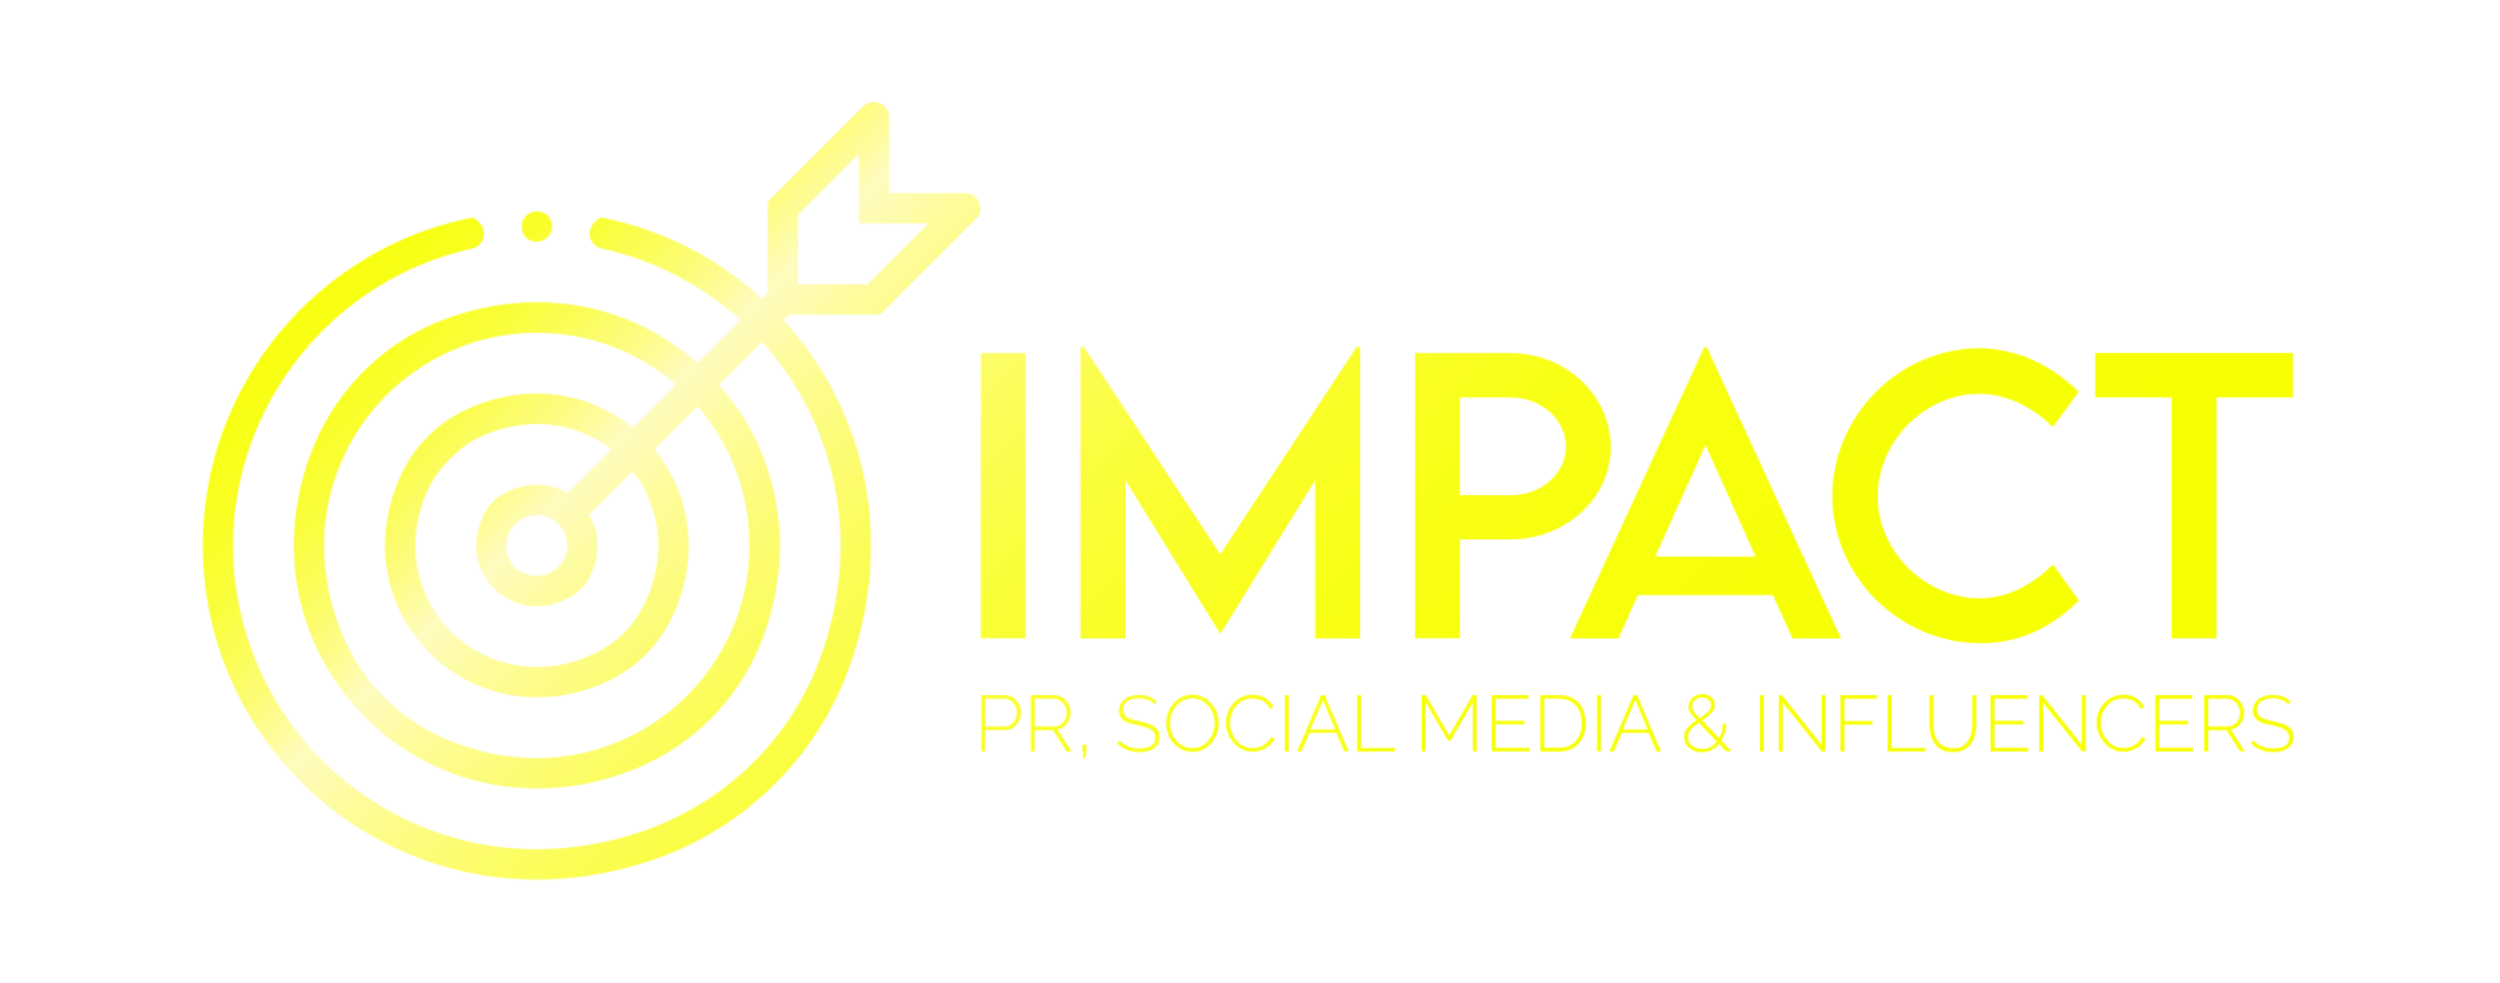 <?xml version="1.0" encoding="utf-8"?>
<!-- Generator: Adobe Illustrator 24.1.1, SVG Export Plug-In . SVG Version: 6.00 Build 0)  -->
<svg version="1.1" id="Capa_1" xmlns="http://www.w3.org/2000/svg" xmlns:xlink="http://www.w3.org/1999/xlink" x="0px" y="0px"
	 viewBox="0 0 1863.1 732.2" style="enable-background:new 0 0 1863.1 732.2;" xml:space="preserve">
<style type="text/css">
	.st0{filter:url(#Adobe_OpacityMaskFilter);}
	.st1{fill:#FFFFFF;}
	.st2{mask:url(#SVGID_1_);fill:url(#SVGID_2_);}
</style>
<defs>
	<filter id="Adobe_OpacityMaskFilter" filterUnits="userSpaceOnUse" x="-28.4" y="-9" width="1919.8" height="750.2">
		<feColorMatrix  type="matrix" values="1 0 0 0 0  0 1 0 0 0  0 0 1 0 0  0 0 0 1 0"/>
	</filter>
</defs>
<mask maskUnits="userSpaceOnUse" x="-28.4" y="-9" width="1919.8" height="750.2" id="SVGID_1_">
	<g class="st0">
		<g>
			<g>
				<path class="st1" d="M731,263.1h33.4v212.6H731V263.1z"/>
				<path class="st1" d="M1013.6,258.5v217.3h-33.4V357.8l-70.6,114.4h-0.3l-70.7-114.5v118.1h-33.4V258.5h2.5l101.7,154.6
					L1011,258.5H1013.6z"/>
				<path class="st1" d="M1054.5,263.1h71.1c41.2,0,74.8,31.5,74.8,70.2c0,37.9-33.6,68.7-74.8,68.7h-37.7v73.7h-33.4V263.1z
					 M1167,333c0-20.3-18.6-36.8-41.4-36.8h-37.7v72.7l37.7,0.1C1148.4,369.2,1167,353,1167,333z"/>
				<path class="st1" d="M1321.2,443.5h-100.6l-14.5,32.3h-36.1l100-217h2l100,217h-36.1L1321.2,443.5z M1308.3,414.8l-37.3-83.1
					l-37.5,83.1H1308.3z"/>
				<path class="st1" d="M1365.5,369.6c0-59.9,50-110.1,109.8-110.1c27.6,0.4,53,12.1,73.9,32.5l-19.4,26.3
					c-14.9-14.9-34.3-24.8-55.1-24.8c-38.5,0-75.3,33.8-75.3,76.4c0,42.9,37.3,76,75.5,76c21.8,0,40.5-10.8,55.1-25.3l19.3,26.9
					c-18.3,18.1-41.7,31.9-73.3,31.9C1415.5,479.2,1365.5,429.6,1365.5,369.6z"/>
				<path class="st1" d="M1708.9,296.2h-57v179.5h-33.5V296.2h-57v-33.1h147.5V296.2z"/>
			</g>
			<g>
				<path class="st1" d="M731.4,560V518h17.3c1.8,0,3.4,0.4,4.9,1.1c1.5,0.8,2.8,1.7,3.9,3c1.1,1.2,1.9,2.6,2.5,4.2
					c0.6,1.6,0.9,3.1,0.9,4.7c0,1.7-0.3,3.3-0.9,4.9c-0.6,1.6-1.4,3-2.4,4.2c-1,1.2-2.3,2.2-3.8,2.9c-1.5,0.7-3.1,1.1-4.9,1.1h-14.6
					V560H731.4z M734.4,541.4h14.5c1.4,0,2.6-0.3,3.7-0.9c1.1-0.6,2-1.3,2.8-2.3c0.8-1,1.4-2.1,1.8-3.3c0.4-1.2,0.6-2.5,0.6-3.9
					c0-1.4-0.2-2.7-0.7-3.9c-0.5-1.2-1.2-2.3-2-3.3c-0.9-0.9-1.8-1.7-3-2.3c-1.1-0.6-2.3-0.8-3.6-0.8h-14.2V541.4z"/>
				<path class="st1" d="M768.2,560V518h17.5c1.8,0,3.4,0.4,4.9,1.1c1.5,0.8,2.8,1.7,3.9,3c1.1,1.2,1.9,2.6,2.5,4.2
					c0.6,1.6,0.9,3.1,0.9,4.7c0,1.5-0.2,3-0.7,4.5c-0.5,1.4-1.1,2.7-2,3.9c-0.9,1.1-1.9,2.1-3.1,2.8c-1.2,0.8-2.6,1.2-4,1.5
					l10.5,16.4H795l-10.2-15.9h-13.6V560H768.2z M771.2,541.4H786c1.3,0,2.6-0.3,3.7-0.9s2.1-1.4,2.8-2.3s1.4-2.1,1.8-3.3
					c0.4-1.2,0.6-2.5,0.6-3.8c0-1.3-0.2-2.6-0.7-3.9c-0.5-1.2-1.2-2.3-2-3.3c-0.9-0.9-1.8-1.7-3-2.3c-1.1-0.6-2.3-0.9-3.6-0.9h-14.3
					V541.4z"/>
				<path class="st1" d="M806.9,564.8l0.9-4.7h-1.1V555h3v5.2l-1.2,4.7H806.9z"/>
				<path class="st1" d="M860.5,525c-2.7-3-6.6-4.6-11.6-4.6c-4.1,0-7.1,0.8-9,2.3c-1.9,1.6-2.8,3.7-2.8,6.3c0,1.3,0.2,2.5,0.7,3.3
					c0.5,0.9,1.2,1.7,2.2,2.3c1,0.6,2.3,1.2,3.8,1.6c1.5,0.4,3.4,0.9,5.6,1.4c2.3,0.5,4.3,1,6.1,1.6c1.8,0.6,3.4,1.3,4.7,2.2
					c1.3,0.9,2.3,1.9,3,3.2c0.7,1.3,1,2.8,1,4.7s-0.4,3.5-1.1,4.9c-0.7,1.4-1.8,2.5-3.1,3.5c-1.3,0.9-2.9,1.6-4.7,2.1
					c-1.8,0.5-3.9,0.7-6.1,0.7c-6.6,0-12.1-2.1-16.7-6.3l1.6-2.4c1.8,1.9,4,3.3,6.5,4.4c2.6,1.1,5.5,1.6,8.7,1.6
					c3.7,0,6.5-0.7,8.6-2c2.1-1.3,3.1-3.4,3.1-6.1c0-1.4-0.3-2.6-0.8-3.5c-0.6-1-1.4-1.8-2.5-2.5c-1.1-0.7-2.5-1.3-4.1-1.8
					c-1.7-0.5-3.6-1-5.8-1.5c-2.3-0.5-4.2-1-6-1.5c-1.7-0.5-3.2-1.2-4.3-2c-1.2-0.8-2-1.8-2.6-2.9c-0.6-1.1-0.9-2.6-0.9-4.3
					c0-1.9,0.4-3.6,1.1-5c0.7-1.5,1.7-2.7,3.1-3.7c1.3-1,2.9-1.8,4.7-2.3c1.8-0.5,3.8-0.8,6-0.8c2.7,0,5.2,0.4,7.3,1.2
					s4.1,2,5.8,3.7L860.5,525z"/>
				<path class="st1" d="M888.6,560.3c-2.9,0-5.6-0.6-8-1.8c-2.4-1.2-4.5-2.8-6.2-4.8c-1.7-2-3.1-4.2-4-6.8
					c-0.9-2.6-1.4-5.2-1.4-7.9c0-2.8,0.5-5.5,1.5-8.1s2.4-4.8,4.1-6.8c1.8-2,3.8-3.5,6.3-4.7c2.4-1.2,5-1.7,7.8-1.7
					c2.9,0,5.6,0.6,8,1.9c2.4,1.2,4.5,2.9,6.2,4.9s3.1,4.3,4,6.8c0.9,2.5,1.4,5.1,1.4,7.7c0,2.8-0.5,5.6-1.5,8.1
					c-1,2.6-2.4,4.8-4.1,6.8c-1.8,2-3.8,3.5-6.3,4.7C894,559.8,891.4,560.3,888.6,560.3z M872,539c0,2.4,0.4,4.7,1.2,7
					c0.8,2.2,2,4.2,3.4,5.9c1.5,1.7,3.3,3.1,5.3,4.1c2.1,1,4.3,1.5,6.8,1.5c2.5,0,4.8-0.5,6.8-1.6c2-1.1,3.8-2.5,5.2-4.2
					c1.4-1.8,2.6-3.7,3.3-6c0.8-2.2,1.2-4.5,1.2-6.8c0-2.4-0.4-4.7-1.2-7s-2-4.2-3.5-5.9s-3.2-3.1-5.2-4.1c-2-1-4.2-1.5-6.6-1.5
					c-2.5,0-4.8,0.5-6.9,1.6c-2.1,1.1-3.8,2.5-5.3,4.2c-1.5,1.8-2.6,3.7-3.4,6C872.3,534.5,872,536.7,872,539z"/>
				<path class="st1" d="M913.6,538.7c0-2.5,0.4-5,1.3-7.6c0.9-2.5,2.2-4.8,3.9-6.7c1.7-2,3.8-3.6,6.3-4.8c2.5-1.2,5.3-1.9,8.4-1.9
					c3.8,0,7,0.9,9.6,2.6c2.6,1.7,4.6,3.9,5.9,6.6l-2.5,1.4c-0.8-1.5-1.6-2.7-2.6-3.7c-1-1-2.1-1.8-3.3-2.4
					c-1.2-0.6-2.4-1.1-3.6-1.3c-1.3-0.3-2.5-0.4-3.7-0.4c-2.7,0-5.1,0.5-7.1,1.6s-3.8,2.5-5.2,4.2c-1.4,1.7-2.5,3.7-3.2,5.9
					c-0.7,2.2-1.1,4.4-1.1,6.6c0,2.5,0.4,4.9,1.3,7.1c0.9,2.3,2.1,4.2,3.6,6c1.5,1.7,3.3,3.1,5.3,4.1c2.1,1,4.3,1.5,6.6,1.5
					c1.3,0,2.6-0.2,3.9-0.5c1.3-0.3,2.6-0.8,3.9-1.5c1.2-0.7,2.4-1.5,3.4-2.6c1.1-1,2-2.3,2.7-3.7l2.6,1.2c-0.7,1.6-1.7,3-2.9,4.2
					c-1.2,1.2-2.6,2.3-4.1,3.1c-1.5,0.8-3.1,1.5-4.8,1.9c-1.7,0.4-3.3,0.6-4.9,0.6c-2.9,0-5.5-0.6-7.9-1.9c-2.4-1.3-4.5-2.9-6.2-4.9
					s-3.1-4.3-4.1-6.9C914,544,913.6,541.4,913.6,538.7z"/>
				<path class="st1" d="M957.4,560V518h3V560H957.4z"/>
				<path class="st1" d="M984.6,518h2.6L1005,560h-3.2l-5.9-13.9h-20.1L970,560h-3.3L984.6,518z M995.1,543.7l-9.2-22l-9.4,22H995.1
					z"/>
				<path class="st1" d="M1011.4,560V518h3v39.4h25.1v2.7H1011.4z"/>
				<path class="st1" d="M1097.6,560v-36.4L1081,552h-1.9l-16.6-28.4V560h-3V518h3l17.5,30.1l17.5-30.1h3V560H1097.6z"/>
				<path class="st1" d="M1139.7,557.3v2.7h-28V518h27.5v2.7h-24.5v16.5h21.4v2.6h-21.4v17.5H1139.7z"/>
				<path class="st1" d="M1147.9,560V518h14c3.3,0,6.2,0.6,8.7,1.7c2.5,1.1,4.6,2.6,6.3,4.5s2.9,4.1,3.7,6.7
					c0.8,2.5,1.2,5.3,1.2,8.1c0,3.2-0.5,6.1-1.4,8.7c-0.9,2.6-2.3,4.8-4,6.6c-1.7,1.8-3.8,3.3-6.3,4.3c-2.5,1-5.2,1.5-8.3,1.5
					H1147.9z M1178.8,538.9c0-2.6-0.4-5.1-1.1-7.3s-1.8-4.2-3.3-5.8s-3.2-2.9-5.3-3.8c-2.1-0.9-4.5-1.4-7.2-1.4h-11v36.6h11
					c2.8,0,5.2-0.5,7.3-1.4c2.1-0.9,3.9-2.2,5.3-3.9c1.4-1.7,2.5-3.6,3.2-5.8C1178.5,544,1178.8,541.6,1178.8,538.9z"/>
				<path class="st1" d="M1190.2,560V518h3V560H1190.2z"/>
				<path class="st1" d="M1217.4,518h2.6l17.8,42.1h-3.2l-5.9-13.9h-20.1l-5.9,13.9h-3.3L1217.4,518z M1227.9,543.7l-9.2-22l-9.4,22
					H1227.9z"/>
				<path class="st1" d="M1286.5,560l-5.4-5.6c-1.6,1.9-3.5,3.4-5.7,4.5s-4.6,1.7-7.2,1.7c-1.7,0-3.4-0.3-5-0.8
					c-1.6-0.5-3-1.3-4.2-2.2c-1.2-1-2.2-2.1-2.9-3.5c-0.7-1.4-1.1-2.9-1.1-4.7c0-1.4,0.2-2.7,0.7-3.9s1.2-2.3,2-3.3
					c0.8-1,1.8-2,3-2.9s2.3-1.8,3.6-2.6c-1.1-1.2-2-2.3-2.8-3.2c-0.8-1-1.4-1.8-1.9-2.6c-0.5-0.8-0.8-1.5-1-2.3s-0.3-1.5-0.3-2.2
					c0-1.2,0.3-2.4,0.8-3.5c0.5-1.1,1.3-2,2.2-2.9c0.9-0.8,2-1.5,3.3-2c1.3-0.5,2.6-0.7,4.1-0.7c1.3,0,2.6,0.2,3.7,0.6
					c1.1,0.4,2.1,1,3,1.7c0.8,0.7,1.5,1.6,2,2.5c0.5,1,0.7,2.1,0.7,3.2c0,1.2-0.3,2.3-0.8,3.3c-0.5,1-1.2,2-2.1,3
					c-0.9,0.9-1.9,1.8-3.1,2.7c-1.2,0.8-2.4,1.7-3.6,2.6l12.7,13.2c0.9-1.5,1.5-3.2,2-5.1c0.5-1.8,0.7-3.7,0.7-5.7h2.6
					c-0.1,4.7-1.3,9-3.6,12.7l7.6,7.9H1286.5z M1268.6,558.2c2.3,0,4.3-0.5,6.1-1.5s3.4-2.4,4.7-4.1l-13.4-14
					c-1.1,0.8-2.2,1.6-3.2,2.4c-1,0.8-1.8,1.6-2.6,2.5c-0.8,0.9-1.3,1.8-1.7,2.8c-0.4,1-0.6,2.1-0.6,3.3c0,1.4,0.3,2.7,0.9,3.7
					c0.6,1.1,1.5,2,2.5,2.7s2.2,1.3,3.4,1.6C1266,558,1267.3,558.2,1268.6,558.2z M1261,526.4c0,0.5,0.1,1,0.2,1.5s0.4,1.1,0.8,1.8
					c0.4,0.7,1,1.5,1.7,2.3c0.7,0.9,1.7,1.9,2.8,3.2c2.6-1.7,4.7-3.3,6.3-4.7c1.6-1.4,2.4-3.1,2.4-4.9c0-1.7-0.6-3-1.9-4.1
					c-1.3-1.1-2.9-1.6-4.9-1.6c-1.1,0-2.1,0.2-3,0.5s-1.7,0.8-2.4,1.4c-0.7,0.6-1.2,1.3-1.6,2.1C1261.2,524.7,1261,525.5,1261,526.4
					z"/>
				<path class="st1" d="M1311.6,560V518h3V560H1311.6z"/>
				<path class="st1" d="M1328.7,523.7V560h-3V518h2.3l29.5,37v-37h3V560h-2.8L1328.7,523.7z"/>
				<path class="st1" d="M1371.5,560V518h27.4v2.7h-24.4v16.7h20.7v2.6h-20.7v20H1371.5z"/>
				<path class="st1" d="M1406.7,560V518h3v39.4h25.1v2.7H1406.7z"/>
				<path class="st1" d="M1455.4,557.6c2.8,0,5.2-0.5,7.1-1.6c1.9-1.1,3.4-2.5,4.4-4.2s1.9-3.7,2.3-5.9s0.7-4.4,0.7-6.7V518h3v21.2
					c0,2.8-0.3,5.5-0.9,8.1c-0.6,2.6-1.6,4.8-3,6.8c-1.4,2-3.2,3.5-5.4,4.7c-2.2,1.1-4.9,1.7-8.2,1.7c-3.4,0-6.2-0.6-8.4-1.8
					c-2.3-1.2-4.1-2.8-5.4-4.8s-2.3-4.3-2.9-6.8c-0.6-2.5-0.9-5.1-0.9-7.8V518h3v21.2c0,2.3,0.2,4.6,0.7,6.8
					c0.5,2.2,1.2,4.2,2.4,5.9s2.6,3.1,4.5,4.1C1450.3,557,1452.6,557.6,1455.4,557.6z"/>
				<path class="st1" d="M1511.4,557.3v2.7h-28V518h27.5v2.7h-24.5v16.5h21.4v2.6h-21.4v17.5H1511.4z"/>
				<path class="st1" d="M1522.6,523.7V560h-3V518h2.3l29.5,37v-37h3V560h-2.8L1522.6,523.7z"/>
				<path class="st1" d="M1562.5,538.7c0-2.5,0.4-5,1.3-7.6c0.9-2.5,2.2-4.8,3.9-6.7c1.7-2,3.8-3.6,6.3-4.8c2.5-1.2,5.3-1.9,8.4-1.9
					c3.8,0,7,0.9,9.6,2.6c2.6,1.7,4.6,3.9,5.9,6.6l-2.5,1.4c-0.8-1.5-1.6-2.7-2.6-3.7c-1-1-2.1-1.8-3.3-2.4
					c-1.2-0.6-2.4-1.1-3.6-1.3c-1.3-0.3-2.5-0.4-3.7-0.4c-2.7,0-5.1,0.5-7.1,1.6s-3.8,2.5-5.2,4.2c-1.4,1.7-2.5,3.7-3.2,5.9
					c-0.7,2.2-1.1,4.4-1.1,6.6c0,2.5,0.4,4.9,1.3,7.1c0.9,2.3,2.1,4.2,3.6,6c1.5,1.7,3.3,3.1,5.3,4.1c2.1,1,4.3,1.5,6.6,1.5
					c1.3,0,2.6-0.2,3.9-0.5c1.3-0.3,2.6-0.8,3.9-1.5c1.2-0.7,2.4-1.5,3.4-2.6c1.1-1,2-2.3,2.7-3.7l2.6,1.2c-0.7,1.6-1.7,3-2.9,4.2
					c-1.2,1.2-2.6,2.3-4.1,3.1c-1.5,0.8-3.1,1.5-4.8,1.9c-1.7,0.4-3.3,0.6-4.9,0.6c-2.9,0-5.5-0.6-7.9-1.9c-2.4-1.3-4.5-2.9-6.2-4.9
					s-3.1-4.3-4.1-6.9C1563,544,1562.5,541.4,1562.5,538.7z"/>
				<path class="st1" d="M1634.3,557.3v2.7h-28V518h27.5v2.7h-24.5v16.5h21.4v2.6h-21.4v17.5H1634.3z"/>
				<path class="st1" d="M1642.6,560V518h17.5c1.8,0,3.4,0.4,4.9,1.1c1.5,0.8,2.8,1.7,3.9,3c1.1,1.2,1.9,2.6,2.5,4.2
					c0.6,1.6,0.9,3.1,0.9,4.7c0,1.5-0.2,3-0.7,4.5c-0.5,1.4-1.1,2.7-2,3.9c-0.9,1.1-1.9,2.1-3.1,2.8c-1.2,0.8-2.6,1.2-4,1.5
					l10.5,16.4h-3.5l-10.2-15.9h-13.6V560H1642.6z M1645.6,541.4h14.8c1.3,0,2.6-0.3,3.7-0.9s2.1-1.4,2.8-2.3s1.4-2.1,1.8-3.3
					c0.4-1.2,0.6-2.5,0.6-3.8c0-1.3-0.2-2.6-0.7-3.9c-0.5-1.2-1.2-2.3-2-3.3c-0.9-0.9-1.8-1.7-3-2.3c-1.1-0.6-2.3-0.9-3.6-0.9h-14.3
					V541.4z"/>
				<path class="st1" d="M1705.5,525c-2.7-3-6.6-4.6-11.6-4.6c-4.1,0-7.1,0.8-9,2.3c-1.9,1.6-2.8,3.7-2.8,6.3c0,1.3,0.2,2.5,0.7,3.3
					c0.5,0.9,1.2,1.7,2.2,2.3c1,0.6,2.3,1.2,3.8,1.6c1.5,0.4,3.4,0.9,5.6,1.4c2.3,0.5,4.3,1,6.1,1.6c1.8,0.6,3.4,1.3,4.7,2.2
					c1.3,0.9,2.3,1.9,3,3.2c0.7,1.3,1,2.8,1,4.7s-0.4,3.5-1.1,4.9c-0.7,1.4-1.8,2.5-3.1,3.5c-1.3,0.9-2.9,1.6-4.7,2.1
					c-1.8,0.5-3.9,0.7-6.1,0.7c-6.6,0-12.1-2.1-16.7-6.3l1.6-2.4c1.8,1.9,4,3.3,6.5,4.4c2.6,1.1,5.5,1.6,8.7,1.6
					c3.7,0,6.5-0.7,8.6-2c2.1-1.3,3.1-3.4,3.1-6.1c0-1.4-0.3-2.6-0.8-3.5c-0.6-1-1.4-1.8-2.5-2.5c-1.1-0.7-2.5-1.3-4.1-1.8
					c-1.7-0.5-3.6-1-5.8-1.5c-2.3-0.5-4.2-1-6-1.5c-1.7-0.5-3.2-1.2-4.3-2c-1.2-0.8-2-1.8-2.6-2.9c-0.6-1.1-0.9-2.6-0.9-4.3
					c0-1.9,0.4-3.6,1.1-5c0.7-1.5,1.7-2.7,3.1-3.7c1.3-1,2.9-1.8,4.7-2.3c1.8-0.5,3.8-0.8,6-0.8c2.7,0,5.2,0.4,7.3,1.2
					s4.1,2,5.8,3.7L1705.5,525z"/>
			</g>
			<g>
				<g>
					<path class="st1" d="M408.5,160.6c9,12.1-4.5,25.6-16.6,16.6c-0.1-0.1-0.2-0.1-0.2-0.2c-9-12.1,4.5-25.6,16.6-16.6
						C408.3,160.5,408.4,160.5,408.5,160.6z"/>
				</g>
				<g>
					<path class="st1" d="M151.1,406.5c0,164.9,161.1,292.9,334.1,234.8c70.1-23.5,125.5-78.5,149.3-148.5
						c31.6-92.7,10.6-187.3-50.6-254.2l4.2-4.2H656l73.2-73.2c0.1-0.1,0.2-0.2,0.2-0.3c3.8-9.3-2.6-17-10.2-17h-56.6l0-59.4
						c0-0.1,0-0.3-0.1-0.4c-3.9-9.3-13.9-10.2-19.2-4.8l-71.2,71.2v67.9l-4.2,4.2c-33.8-30.9-75.1-51.8-120-60.6
						c-0.1,0-0.3,0-0.4,0.1c-12.9,7.4-8.8,21,0.8,23.1c38.6,8.4,74.2,26.8,103.6,53.4l-32,32c-50.8-45-122.7-58.7-192.1-31.3
						c-45.5,18-80.7,55.3-97.2,101.4C177.3,490.4,316.1,629.3,465.7,576c46.1-16.4,83.4-51.7,101.4-97.2
						c27.4-69.4,13.7-141.3-31.3-192.1l32-32c56.3,62.1,74.7,150.1,43.4,235.8C589,551.5,539.5,599,477.9,619.8
						C320.4,673,173.7,556.5,173.7,406.5c0-105.7,74.9-198.7,178.1-221.2c9.6-2.1,13.7-15.7,0.8-23.1c-0.1-0.1-0.3-0.1-0.4-0.1
						C237.9,184.4,151.1,285.5,151.1,406.5z M594.8,159.9l45.3-45.3v51.9h51.9l-45.3,45.3h-51.9V159.9z M558.5,406.5
						c0,108.9-110.5,192.5-225.3,144.7c-35.1-14.6-63.2-42.8-77.9-77.9C207.5,358.5,291.1,248,400.1,248
						c38.5,0,74.9,13.7,103.7,38.7l-32.1,32.1c-33.2-27.2-79.5-34-123.4-14c-22,10-39.7,27.7-49.7,49.7
						C252.5,455.7,350.8,554,451.9,508.1c22-10,39.7-27.7,49.7-49.7c20.2-44,13.3-90.3-13.9-123.5l32.1-32.1
						C544.9,331.6,558.5,368,558.5,406.5z M422.7,406.5c0,17.3-19.4,30.1-37.6,17.7c-1.1-0.7-2.1-1.7-2.8-2.8
						c-12.3-18.1,0.5-37.6,17.7-37.6c6,0,11.7,2.4,16,6.6C420.4,394.8,422.7,400.4,422.7,406.5z M423.1,367.5
						c-14.2-8.4-32.6-8.8-49.5,1.5c-4.8,2.9-8.8,7-11.6,11.9c-25,43.7,20,88.8,63.7,63.7c4.9-2.8,9-6.8,11.9-11.6
						c10.2-16.9,9.9-35.3,1.4-49.5l32.5-32.5c21.5,27.5,25.9,65.7,7.6,101.4c-7.6,14.9-20.1,26.9-35.1,34.2
						c-82.5,40-164-41.5-124-124c6.1-12.7,21.6-28.6,34.1-35.1c35.7-18.4,73.9-14,101.5,7.5L423.1,367.5z"/>
				</g>
			</g>
		</g>
	</g>
</mask>
<linearGradient id="SVGID_2_" gradientUnits="userSpaceOnUse" x1="264.037" y1="-301.413" x2="1599.063" y2="1033.613">
	<stop  offset="9.483465e-07" style="stop-color:#F7FF01"/>
	<stop  offset="0.122" style="stop-color:#F7FF03"/>
	<stop  offset="0.166" style="stop-color:#F7FF0A"/>
	<stop  offset="0.198" style="stop-color:#F8FF15"/>
	<stop  offset="0.223" style="stop-color:#F9FE26"/>
	<stop  offset="0.245" style="stop-color:#F9FE3C"/>
	<stop  offset="0.264" style="stop-color:#FBFD58"/>
	<stop  offset="0.281" style="stop-color:#FCFC78"/>
	<stop  offset="0.297" style="stop-color:#FEFC9C"/>
	<stop  offset="0.309" style="stop-color:#FFFBBF"/>
	<stop  offset="0.336" style="stop-color:#FEFC9C"/>
	<stop  offset="0.371" style="stop-color:#FCFC78"/>
	<stop  offset="0.41" style="stop-color:#FBFD58"/>
	<stop  offset="0.453" style="stop-color:#F9FE3C"/>
	<stop  offset="0.501" style="stop-color:#F9FE26"/>
	<stop  offset="0.558" style="stop-color:#F8FF15"/>
	<stop  offset="0.628" style="stop-color:#F7FF0A"/>
	<stop  offset="0.727" style="stop-color:#F7FF03"/>
	<stop  offset="1" style="stop-color:#F7FF01"/>
</linearGradient>
<rect x="-28.4" y="-9" class="st2" width="1919.8" height="750.2"/>
</svg>
